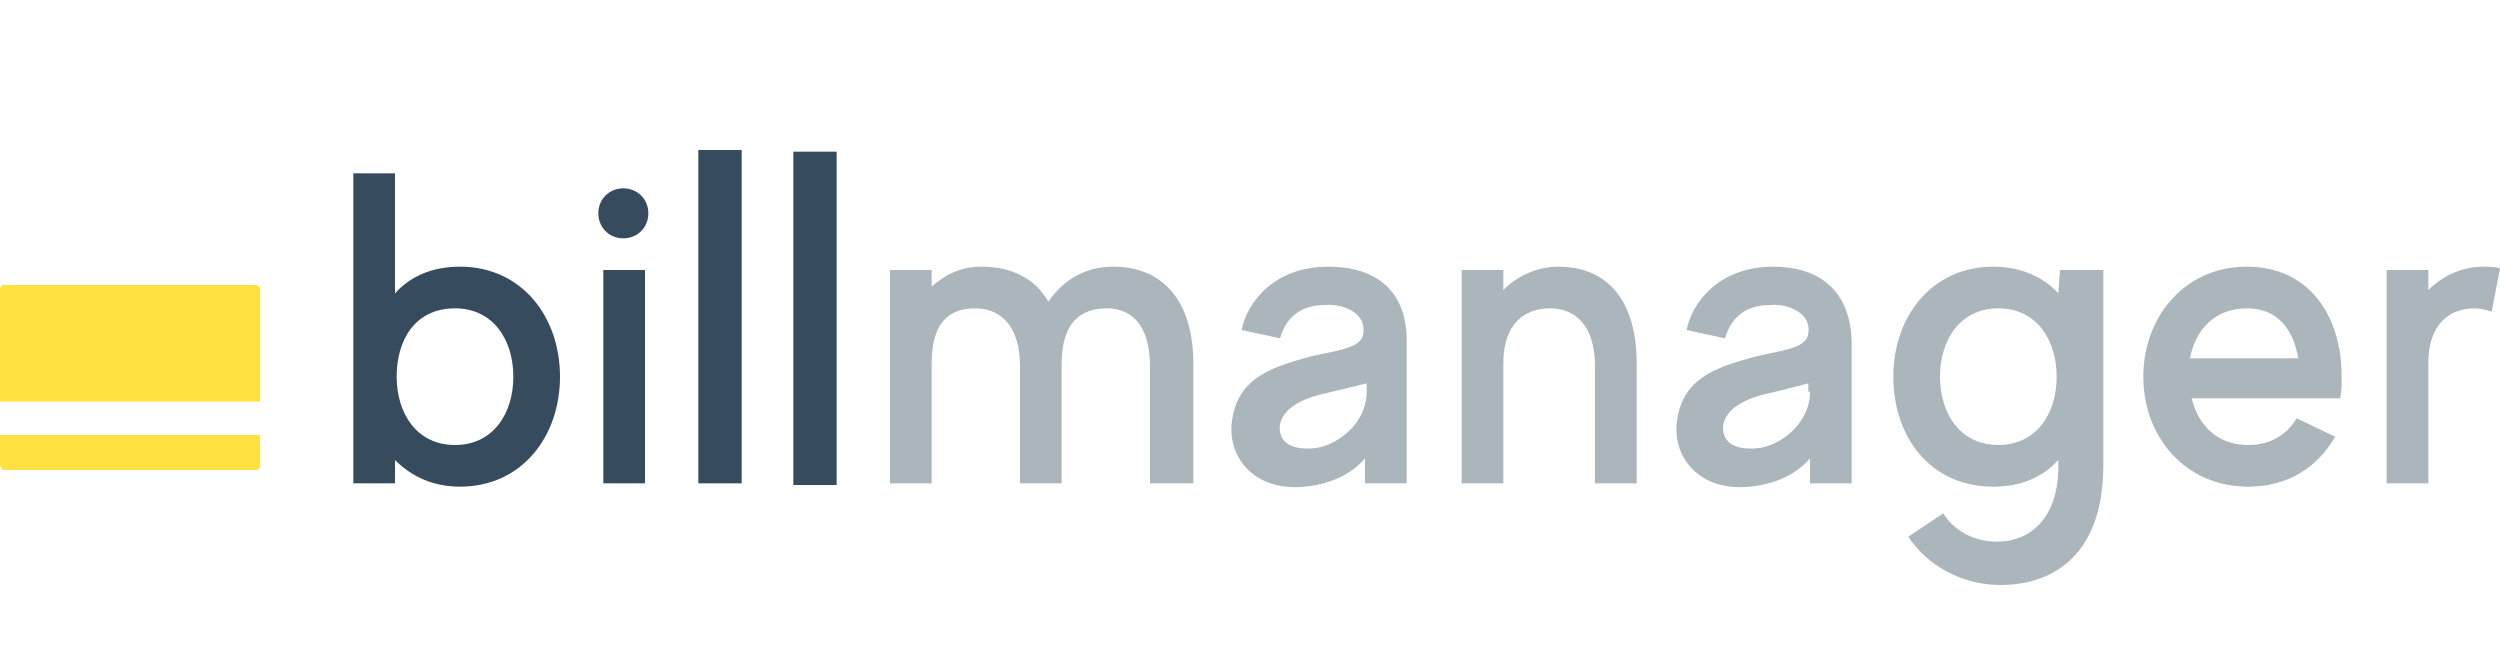 <?xml version="1.0" encoding="utf-8"?>
<!-- Generator: Adobe Illustrator 26.1.0, SVG Export Plug-In . SVG Version: 6.00 Build 0)  -->
<svg version="1.1" id="Layer_1" xmlns="http://www.w3.org/2000/svg" xmlns:xlink="http://www.w3.org/1999/xlink" x="0px" y="0px"
	 viewBox="0 0 150 40" style="enable-background:new 0 0 150 40;" xml:space="preserve">
<style type="text/css">
	.st0{fill:#364B5E;}
	.st1{fill:#ABB5BC;}
	.st2{fill:#FFE142;}
	.st3{fill:none;}
</style>
<path class="st0" d="M27.6,16c-1.7,0-3,0.6-3.9,1.6v-7.2h-2.5V29h2.5v-1.4c1,1,2.3,1.6,3.9,1.6c3.7,0,6-3,6-6.6S31.3,16,27.6,16z
	 M27.3,26.7c-2.3,0-3.5-1.9-3.5-4.1s1.1-4.1,3.5-4.1c2.3,0,3.5,1.9,3.5,4.1S29.6,26.7,27.3,26.7z M36.2,29h2.5V16.2h-2.5L36.2,29z
	 M37.4,11.3c-0.8,0-1.5,0.6-1.5,1.5c0,0.8,0.6,1.5,1.5,1.5c0.8,0,1.5-0.6,1.5-1.5c0,0,0,0,0,0C38.9,11.9,38.2,11.3,37.4,11.3
	L37.4,11.3z M41.9,29h2.6v-20h-2.6V29z M47.6,9.1v20h2.6v-20H47.6z"/>
<path class="st1" d="M66.8,16c-1.7,0-3,0.8-3.9,2.1c-0.8-1.4-2.2-2.1-4-2.1c-1.3,0-2.2,0.5-3,1.2v-1h-2.5V29h2.5v-7.2
	c0-2.4,1-3.3,2.6-3.3c1.5,0,2.7,1,2.7,3.5v7h2.5v-7.2c0-2.4,1.1-3.3,2.7-3.3c1.5,0,2.6,1,2.6,3.5v7h2.6v-7.2
	C71.6,18.1,69.8,16,66.8,16z M79.7,16c-3.3,0-4.9,2.2-5.2,3.8l2.3,0.5c0.4-1.4,1.4-2,2.7-2c1.1-0.1,2.5,0.5,2.3,1.7
	c-0.1,0.9-1.5,1-3.2,1.4c-2.6,0.7-4.4,1.4-4.7,4c-0.2,2.1,1.4,4.1,4.4,3.8c2-0.2,3.1-1.1,3.6-1.7V29h2.5v-8.3
	C84.5,17.3,82.4,16,79.7,16z M82,23.5c0,2-1.9,3.3-3.2,3.4c-1.4,0.1-1.9-0.4-2-1c-0.1-0.5,0.1-1.6,2.3-2.2C80.8,23.3,82,23,82,23
	L82,23.5z M93.5,16c-1.2,0-2.4,0.5-3.3,1.4v-1.2h-2.5V29h2.5v-7.2c0-2.4,1.3-3.3,2.8-3.3c1.5,0,2.7,1,2.7,3.5v7h2.5v-7.2
	C98.2,18.1,96.5,16,93.5,16z M106.4,16c-3.3,0-4.9,2.2-5.2,3.8l2.3,0.5c0.4-1.4,1.4-2,2.7-2c1.1-0.1,2.5,0.5,2.3,1.7
	c-0.1,0.9-1.5,1-3.2,1.4c-2.6,0.7-4.4,1.4-4.7,4c-0.2,2.1,1.4,4.1,4.4,3.8c2-0.2,3.1-1.1,3.6-1.7V29h2.5v-8.3
	C111.1,17.3,109,16,106.4,16z M108.6,23.5c0,2-1.9,3.3-3.2,3.4c-1.4,0.1-1.9-0.4-2-1c-0.1-0.5,0.1-1.6,2.3-2.2
	c1.7-0.4,2.8-0.7,2.8-0.7V23.5z M123.5,17.6c-0.9-1-2.3-1.6-3.9-1.6c-3.7,0-6,3-6,6.6s2.2,6.6,6,6.6c1.7,0,3-0.6,3.9-1.6V28
	c0,3-1.6,4.5-3.7,4.5c-1.4,0-2.6-0.7-3.2-1.7l-2.1,1.4c1.1,1.7,3.2,2.9,5.5,2.9c3.3,0,6.2-1.9,6.2-7.2V16.2h-2.6L123.5,17.6z
	 M119.9,26.7c-2.3,0-3.5-1.9-3.5-4.1s1.2-4.1,3.5-4.1c2.3,0,3.5,1.9,3.5,4.1S122.2,26.7,119.9,26.7L119.9,26.7z M134.8,16
	c-3.7,0-6.2,3-6.2,6.6s2.5,6.6,6.3,6.6c2.4,0,4.2-1.2,5.2-3l-2.3-1.1c-0.6,1-1.6,1.6-2.9,1.6c-1.9,0-3-1.2-3.4-2.8h8.9
	c0.1-0.4,0.1-0.9,0.1-1.3C140.5,19,138.6,16,134.8,16L134.8,16z M131.4,21.5c0.3-1.7,1.5-3,3.4-3c1.9,0,2.8,1.3,3.1,3H131.4z
	 M149,16c-1.2,0-2.4,0.5-3.3,1.4v-1.2h-2.5V29h2.5v-7.2c0-2.4,1.3-3.3,2.8-3.3c0.3,0,0.7,0.1,1,0.2l0.5-2.6
	C149.7,16,149.3,16,149,16z"/>
<path class="st2" d="M15.5,17.2c0,0-0.1-0.1-0.1-0.1c-0.1,0-0.1,0-0.2,0H0.4c-0.1,0-0.1,0-0.2,0c-0.1,0-0.1,0.1-0.1,0.1
	C0,17.2,0,17.3,0,17.4v6.7h15.6v-6.7c0-0.1,0-0.1,0-0.2C15.6,17.2,15.5,17.2,15.5,17.2L15.5,17.2z M0,27.8c0,0.1,0,0.2,0.1,0.3
	c0,0,0.1,0.1,0.1,0.1c0.1,0,0.1,0,0.2,0h14.8c0.1,0,0.1,0,0.2,0c0.1,0,0.2-0.1,0.2-0.2c0,0,0-0.1,0-0.2v-1.7H0V27.8z"/>
<rect y="9.1" class="st3" width="150" height="26"/>
</svg>
